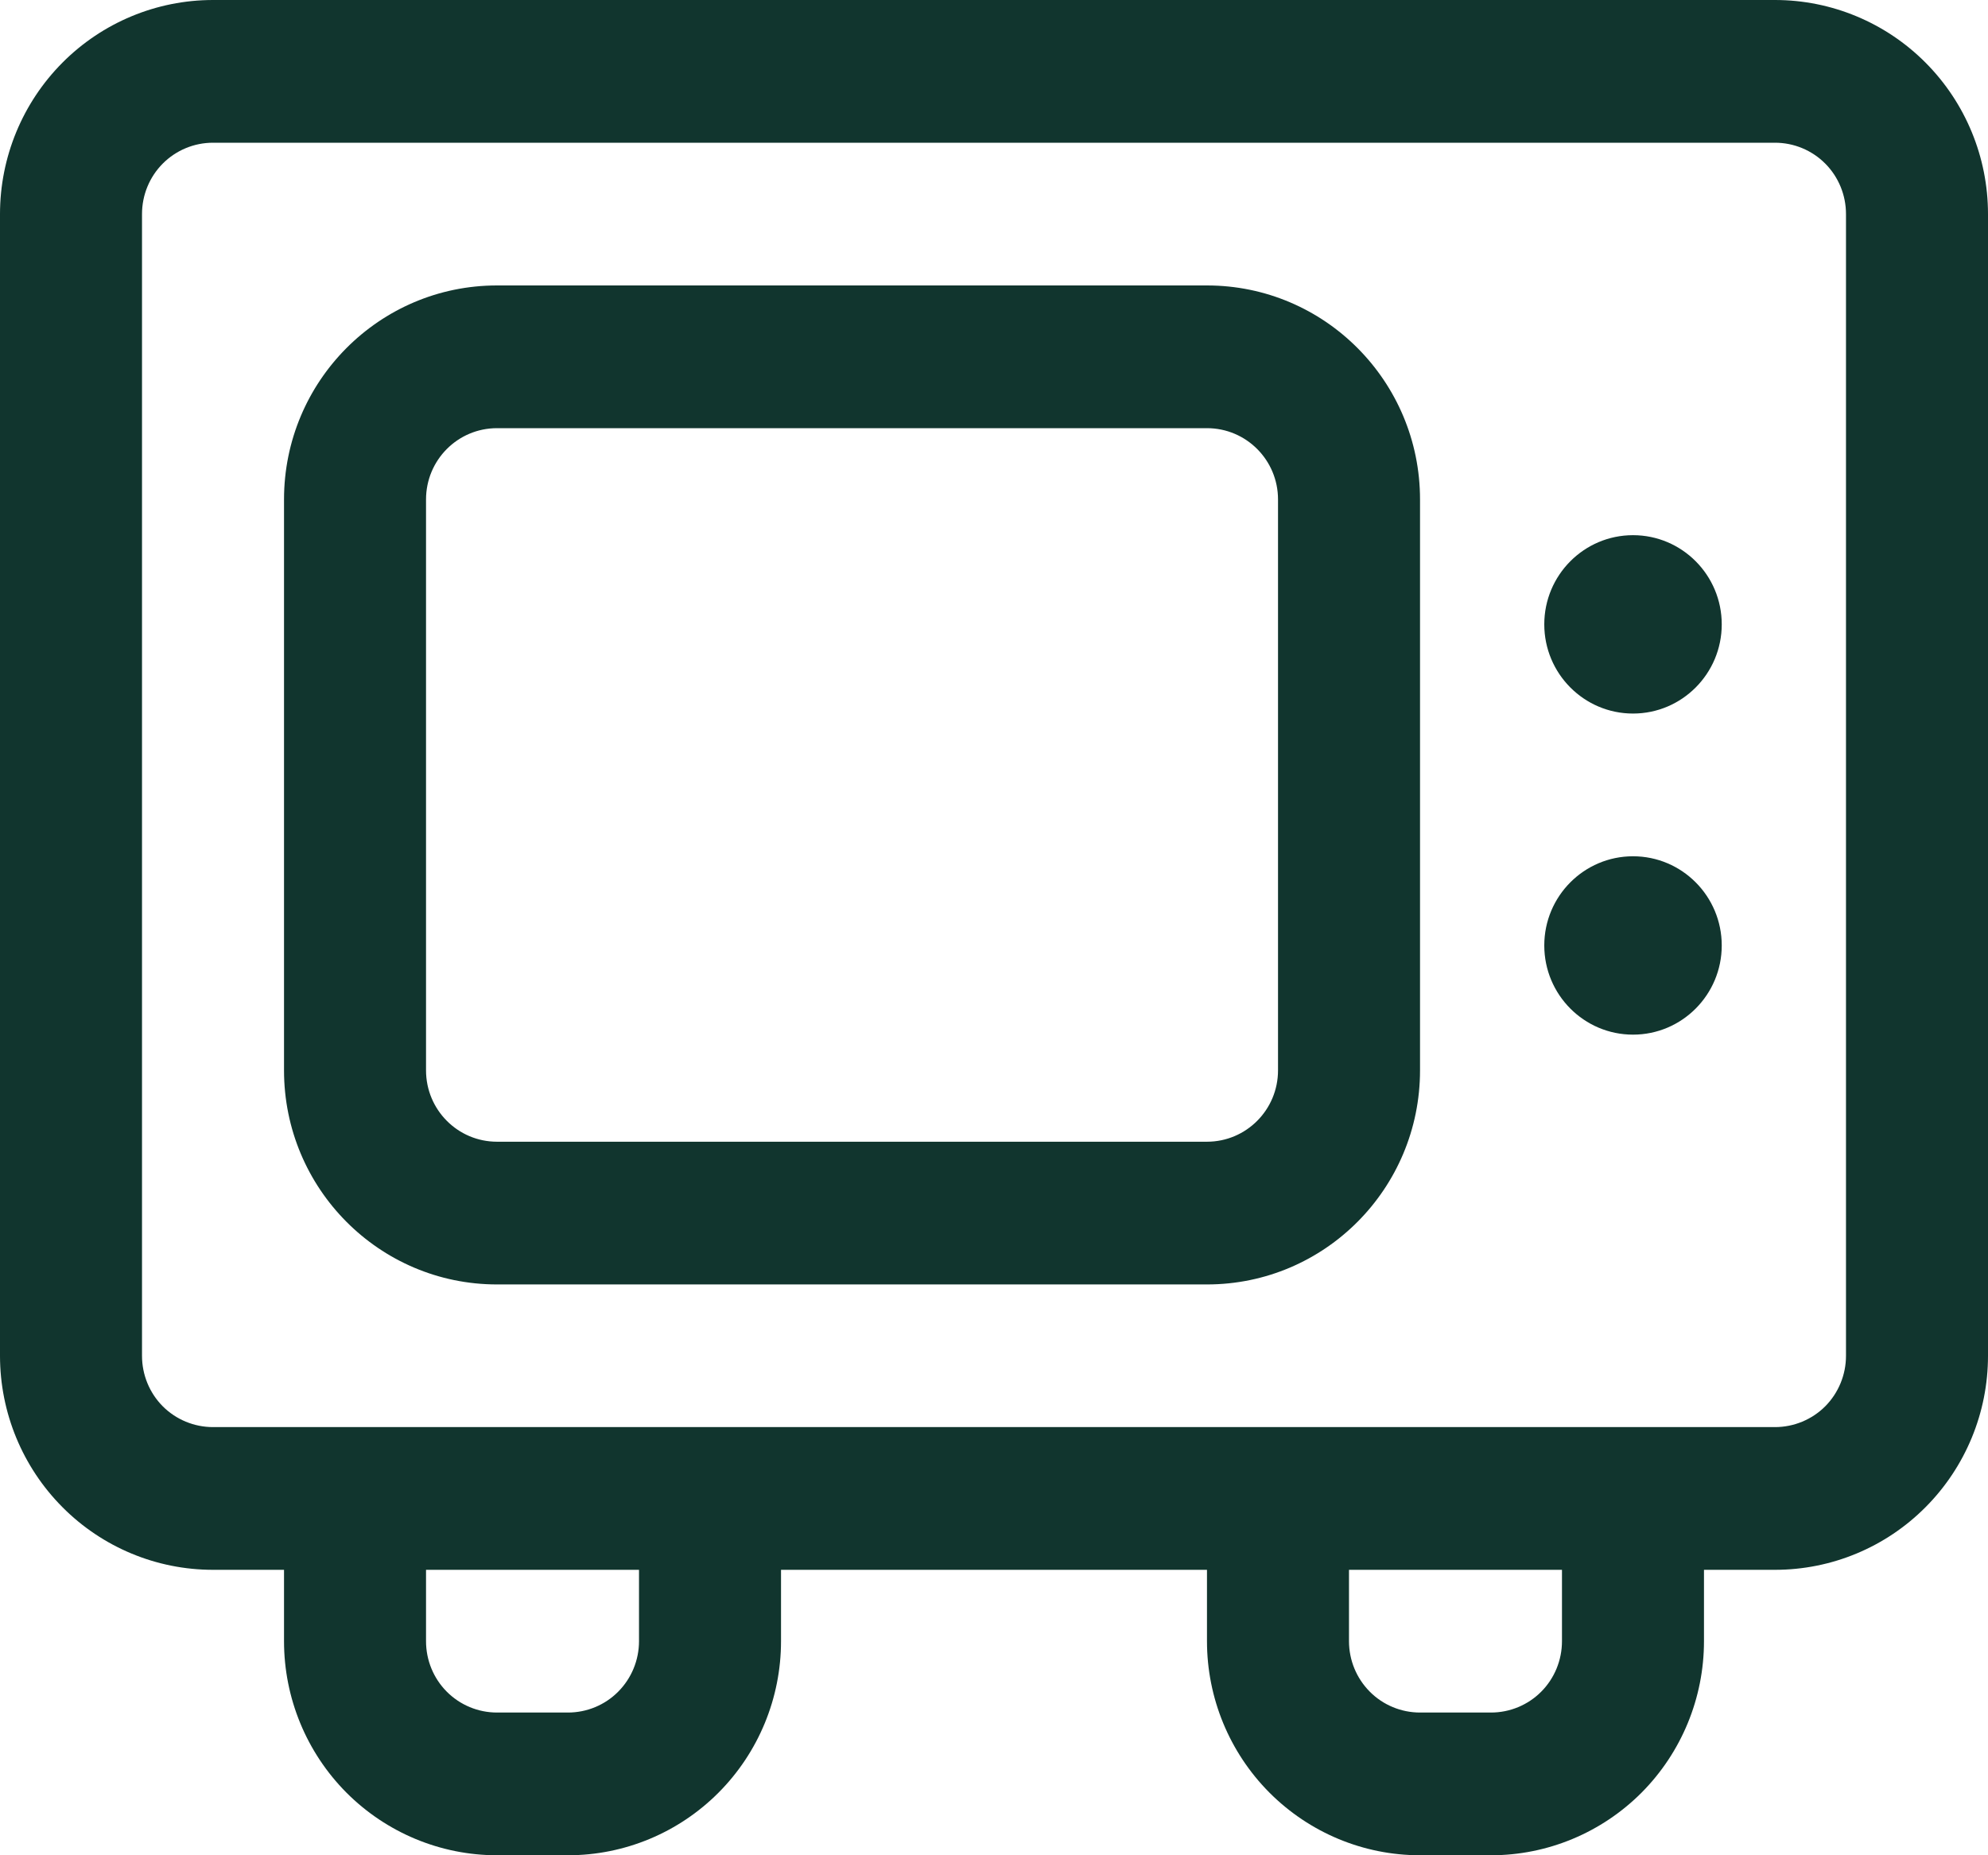 <svg width="30" height="28" viewBox="0 0 30 28" fill="none" xmlns="http://www.w3.org/2000/svg">
<path fill-rule="evenodd" clip-rule="evenodd" d="M4.286 23.692H3.214C2.361 23.692 1.544 23.352 0.942 22.746C0.339 22.14 0 21.319 0 20.462V3.231C0 2.373 0.339 1.552 0.942 0.946C1.544 0.341 2.361 0 3.214 0H26.786C27.639 0 28.456 0.341 29.058 0.946C29.661 1.552 30 2.373 30 3.231V20.462C30 21.319 29.661 22.14 29.058 22.746C28.456 23.352 27.639 23.692 26.786 23.692H25.714V24.769C25.714 25.627 25.375 26.448 24.773 27.054C24.17 27.659 23.353 28 22.5 28H21.429C20.575 28 19.759 27.659 19.156 27.054C18.553 26.448 18.214 25.627 18.214 24.769V23.692H11.786V24.769C11.786 25.627 11.447 26.448 10.844 27.054C10.242 27.659 9.425 28 8.571 28H7.5C6.647 28 5.83 27.659 5.227 27.054C4.625 26.448 4.286 25.627 4.286 24.769V23.692ZM20.357 23.692V24.769C20.357 25.055 20.47 25.329 20.671 25.531C20.871 25.733 21.145 25.846 21.429 25.846H22.5C22.784 25.846 23.057 25.733 23.258 25.531C23.459 25.329 23.571 25.055 23.571 24.769V23.692H20.357ZM3.214 21.538H26.786C27.07 21.538 27.343 21.425 27.544 21.224C27.745 21.021 27.857 20.747 27.857 20.462V3.231C27.857 2.945 27.745 2.671 27.544 2.469C27.343 2.267 27.07 2.154 26.786 2.154H3.214C2.93 2.154 2.657 2.267 2.456 2.469C2.255 2.671 2.143 2.945 2.143 3.231V20.462C2.143 20.747 2.255 21.022 2.456 21.224C2.657 21.425 2.93 21.538 3.214 21.538ZM24.643 8.077C25.382 8.077 25.982 8.68 25.982 9.423C25.982 10.166 25.382 10.769 24.643 10.769C23.904 10.769 23.304 10.166 23.304 9.423C23.304 8.68 23.904 8.077 24.643 8.077ZM18.214 4.308C19.99 4.308 21.429 5.755 21.429 7.538V16.154C21.429 17.938 19.99 19.385 18.214 19.385H7.5C5.724 19.385 4.286 17.938 4.286 16.154V7.538C4.286 5.755 5.724 4.308 7.5 4.308H18.214ZM18.214 6.462H7.5C6.908 6.462 6.429 6.943 6.429 7.538V16.154C6.429 16.749 6.908 17.231 7.5 17.231H18.214C18.806 17.231 19.286 16.749 19.286 16.154V7.538C19.286 6.943 18.806 6.462 18.214 6.462ZM24.643 12.923C25.382 12.923 25.982 13.526 25.982 14.269C25.982 15.012 25.382 15.615 24.643 15.615C23.904 15.615 23.304 15.012 23.304 14.269C23.304 13.526 23.904 12.923 24.643 12.923ZM6.429 23.692V24.769C6.429 25.055 6.541 25.329 6.742 25.531C6.943 25.733 7.216 25.846 7.5 25.846H8.571C8.855 25.846 9.129 25.733 9.329 25.531C9.53 25.329 9.643 25.055 9.643 24.769V23.692H6.429Z" fill="#11352E"/>
</svg>
